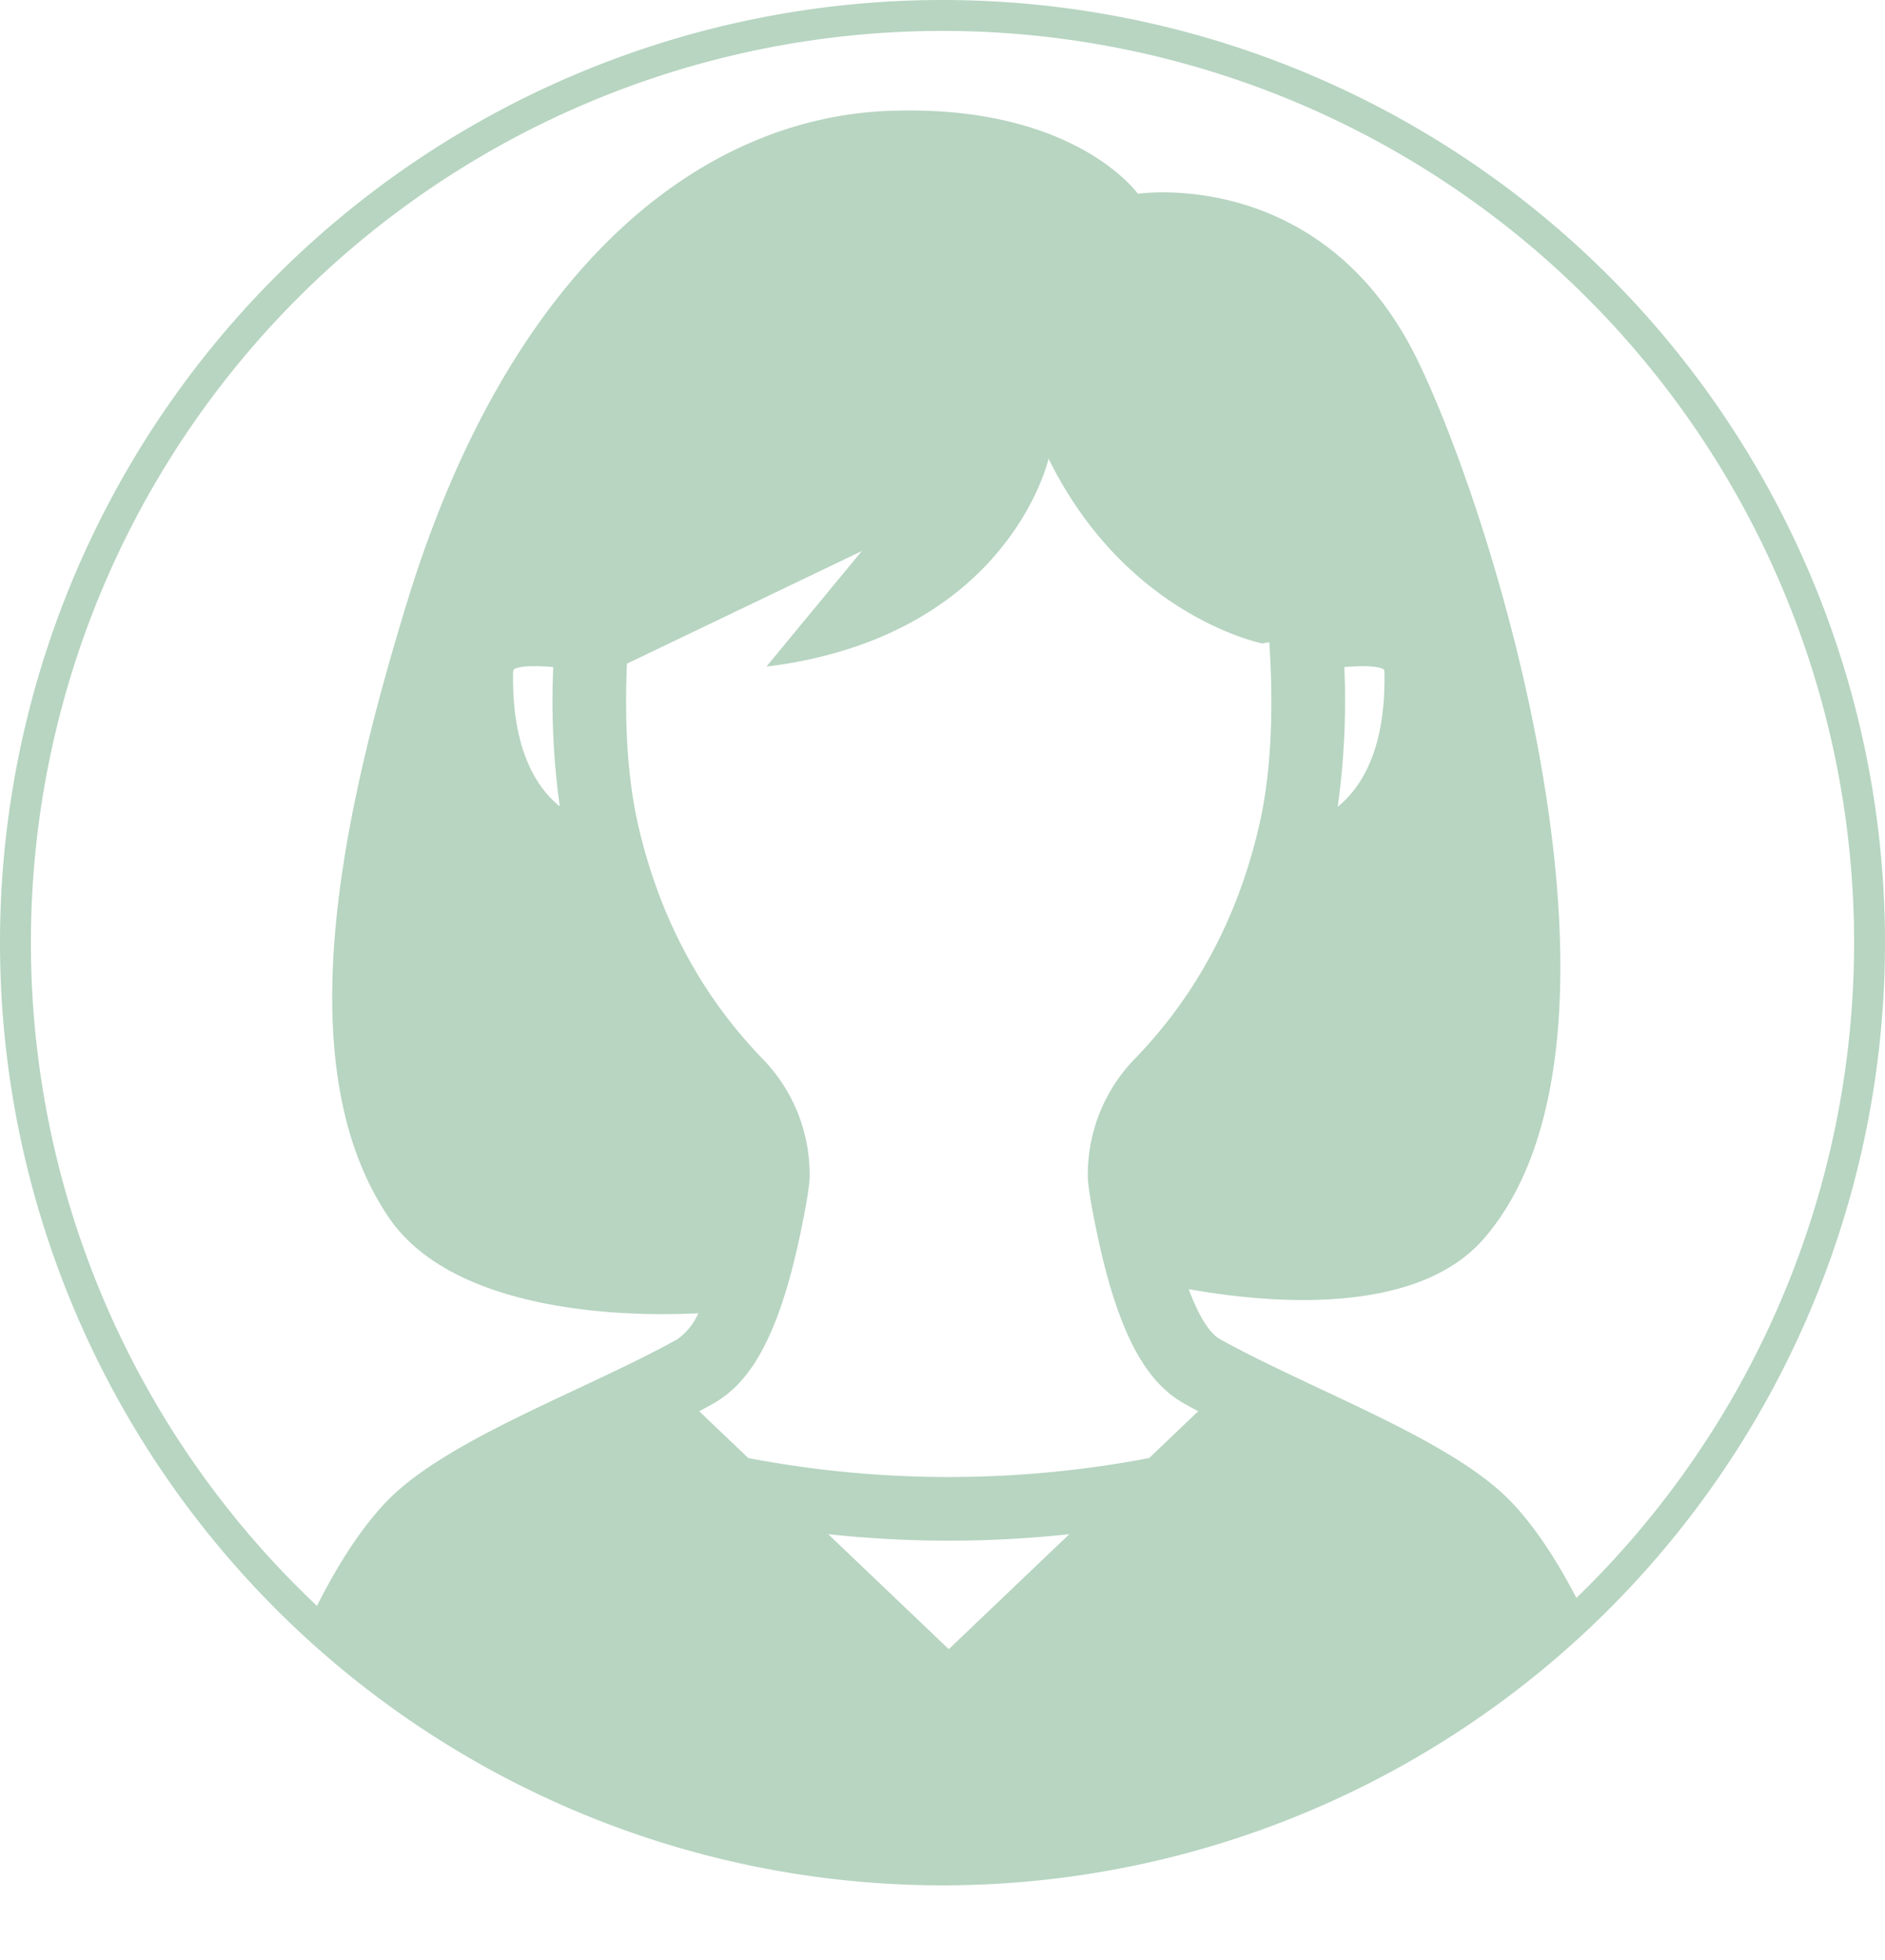 <svg id="レイヤー_7" data-name="レイヤー 7" xmlns="http://www.w3.org/2000/svg" xmlns:xlink="http://www.w3.org/1999/xlink" viewBox="0 0 291.824 303.425"><defs><style>.cls-1,.cls-2{fill:none;}.cls-2{stroke:#b7d5c1;stroke-width:4.784px;}.cls-3{clip-path:url(#clip-path);}.cls-4{fill:#b7d5c1;}</style><clipPath id="clip-path" transform="translate(-4.055 -4.307)"><circle id="SVGID" class="cls-1" cx="149.967" cy="150.219" r="143.52"/></clipPath></defs><path class="cls-2" d="M149.967,6.7A143.52,143.52,0,1,1,6.447,150.219,143.523,143.523,0,0,1,149.967,6.7Z" transform="translate(-4.055 -4.307)"/><g class="cls-3"><path class="cls-4" d="M258.516,277.7l-.2-.646c-2.019-6.592-9.453-29.005-20.38-40.357-6.248-6.487-18.045-12.042-29.474-17.409-5.344-2.517-10.874-5.11-15.51-7.679-1.655-.914-3.325-3.617-4.87-7.764,12.061,2.167,35.215,4.363,45.764-7.889C260.052,165.537,236.122,86,223.531,60.1c-14.673-30.192-43.314-25.795-43.314-25.795S170.405,20.381,141.7,21.467C112.485,22.572,82.92,45.617,67,97.753c-9.85,32.23-18.672,71.334-2.827,94.9,9.468,14.08,34.115,15.63,47.984,14.927a9.554,9.554,0,0,1-3.249,4.032c-4.64,2.574-10.17,5.172-15.509,7.683C81.972,224.653,70.175,230.2,63.922,236.7,53,248.047,45.561,270.46,43.547,277.052l-.2.646a10.379,10.379,0,0,0,3.081,10.827l.5.444c5.688,5,17.763,9.559,33.985,12.841,18.906,3.822,42.97,5.922,67.761,5.922h4.525c24.781,0,48.831-2.1,67.742-5.922,16.218-3.282,28.288-7.841,33.985-12.841l.5-.444A10.373,10.373,0,0,0,258.516,277.7Zm-76.549-47.706a165.689,165.689,0,0,1-62.062,0l-7.607-7.247c.727-.388,1.45-.775,2.148-1.168.077-.043.158-.095.239-.143,5.349-3.091,9.052-9.487,11.994-20.691,1.2-4.574,2.717-12.218,2.717-14.295l.005-.4a25.686,25.686,0,0,0-7.229-17.791c-6.118-6.32-15.136-17.74-19.375-36.478-1.856-8.229-2-17.505-1.679-24.748L137.476,89.6,122.7,107.493c37.587-4.669,43.687-32.2,43.687-32.2,12.051,24.484,33.1,28.608,33.1,28.608l1.071-.2c.512,7.568.665,18.519-1.5,28.077-4.234,18.739-13.252,30.158-19.375,36.478a25.665,25.665,0,0,0-7.219,17.792v.4c0,2.081,1.521,9.721,2.717,14.295,2.942,11.2,6.654,17.6,11.989,20.69.086.053.162.1.248.144.7.392,1.416.78,2.139,1.167ZM212.178,107.56c2.359-.186,5.234-.268,6.148.4a2.207,2.207,0,0,1,.062.555c.2,11.759-3.554,17.682-7.238,20.672A118.4,118.4,0,0,0,212.178,107.56ZM90.717,129.126c-4.884-3.937-7.391-11.065-7.228-20.614a2.5,2.5,0,0,1,.062-.555c.914-.67,3.784-.588,6.157-.4A117.73,117.73,0,0,0,90.717,129.126Zm60.221,130.451-18.667-17.8a173.827,173.827,0,0,0,37.33,0Z" transform="translate(-4.055 -4.307)"/></g></svg>